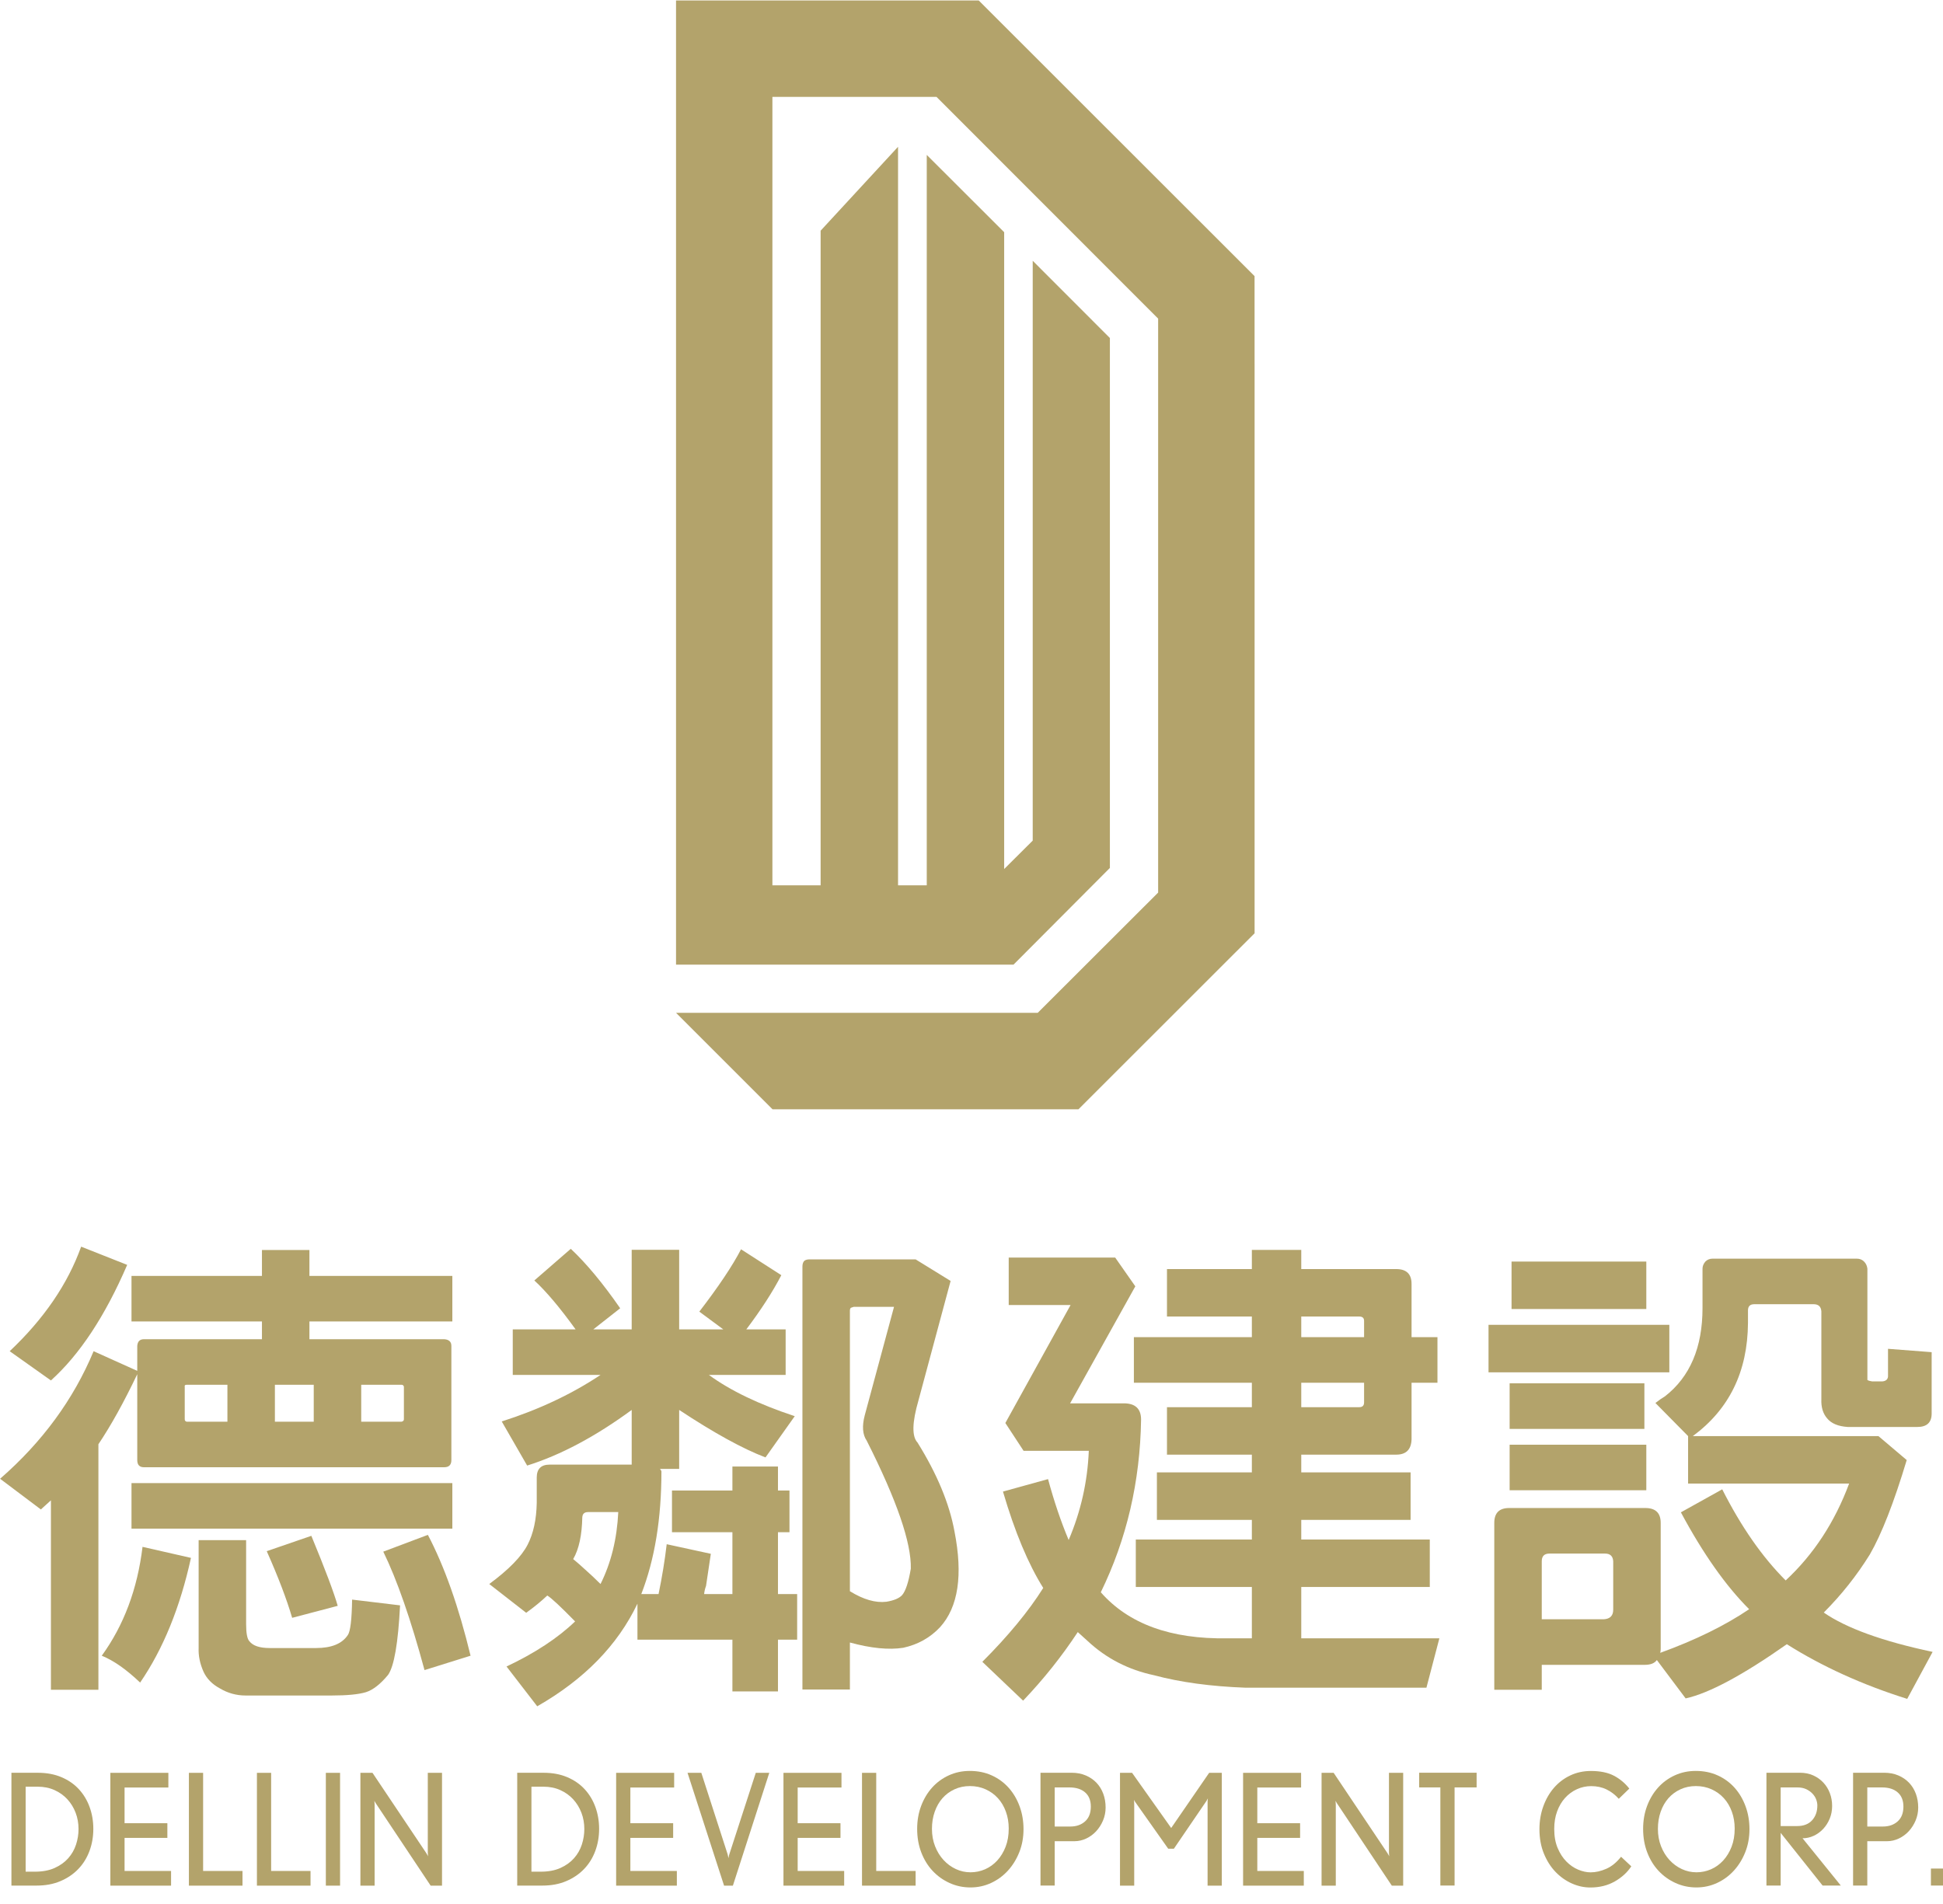 <?xml version="1.0" encoding="UTF-8" standalone="no"?>
<!DOCTYPE svg PUBLIC "-//W3C//DTD SVG 1.1//EN" "http://www.w3.org/Graphics/SVG/1.1/DTD/svg11.dtd">
<svg width="100%" height="100%" viewBox="0 0 100 98" version="1.1" xmlns="http://www.w3.org/2000/svg" xmlns:xlink="http://www.w3.org/1999/xlink" xml:space="preserve" xmlns:serif="http://www.serif.com/" style="fill-rule:evenodd;clip-rule:evenodd;stroke-linejoin:round;stroke-miterlimit:2;">
    <g transform="matrix(1,0,0,1,-562,-2465.42)">
        <g transform="matrix(1,0,0,1,0,-93)">
            <g transform="matrix(0.346,0,0,0.346,605.865,2646.59)">
                <g transform="matrix(0.506,0,0,0.506,-26.219,-89.809)">
                    <path d="M0,-325.984L0,-42.524L99.206,-42.524L127.539,-70.956L127.539,-226.749L104.854,-249.456L104.854,-78.991L96.461,-70.637L96.461,-257.86L73.706,-280.579L73.706,-65.846L65.264,-65.846L65.264,-282.966L42.504,-258.3L42.504,-65.846L28.33,-65.846L28.33,-297.631L76.579,-297.631L141.724,-232.45L141.724,-63.71L106.335,-28.368L0,-28.368L28.369,0L118.299,0L170.079,-51.75L170.079,-216.967L170.068,-244.946L88.984,-325.984L0,-325.984Z" style="fill:rgb(179,163,107);fill-rule:nonzero;"/>
                </g>
                <g transform="matrix(2.095,0,0,2.095,-459.723,310.48)">
                    <g transform="matrix(0.184,0,0,0.184,164.5,-139.941)">
                        <path d="M0,-0.118C0,-2.345 -0.375,-4.442 -1.124,-6.41C-1.875,-8.378 -2.935,-10.107 -4.307,-11.598C-5.679,-13.089 -7.334,-14.271 -9.271,-15.146C-11.211,-16.02 -13.387,-16.459 -15.801,-16.459L-20.409,-16.459L-20.409,16.341L-16.843,16.341C-13.881,16.341 -11.339,15.863 -9.217,14.909C-7.096,13.955 -5.349,12.703 -3.978,11.153C-2.605,9.602 -1.601,7.843 -0.96,5.875C-0.32,3.907 0,1.909 0,-0.118M5.706,-0.178C5.706,2.844 5.212,5.687 4.225,8.35C3.237,11.014 1.802,13.329 -0.082,15.297C-1.967,17.266 -4.261,18.826 -6.968,19.979C-9.675,21.132 -12.747,21.708 -16.185,21.708L-25.896,21.708L-25.896,-21.826L-15.691,-21.826C-12.289,-21.826 -9.254,-21.26 -6.584,-20.126C-3.914,-18.993 -1.673,-17.442 0.138,-15.474C1.948,-13.507 3.328,-11.211 4.279,-8.587C5.23,-5.963 5.706,-3.16 5.706,-0.178" style="fill:rgb(179,163,107);fill-rule:nonzero;"/>
                    </g>
                    <g transform="matrix(0.184,0,0,0.184,166.759,-143.953)">
                        <path d="M0,43.534L0,0L22.385,0L22.385,5.666L5.486,5.666L5.486,19.441L22,19.441L22,25.106L5.486,25.106L5.486,37.869L23.427,37.869L23.427,43.534L0,43.534Z" style="fill:rgb(179,163,107);fill-rule:nonzero;"/>
                    </g>
                    <g transform="matrix(0.184,0,0,0.184,172.336,-143.953)">
                        <path d="M0,43.534L0,0L5.486,0L5.486,37.869L20.684,37.869L20.684,43.534L0,43.534Z" style="fill:rgb(179,163,107);fill-rule:nonzero;"/>
                    </g>
                    <g transform="matrix(0.184,0,0,0.184,177.166,-143.953)">
                        <path d="M0,43.534L0,0L5.486,0L5.486,37.869L20.684,37.869L20.684,43.534L0,43.534Z" style="fill:rgb(179,163,107);fill-rule:nonzero;"/>
                    </g>
                    <g transform="matrix(0.184,0,0,0.184,120.781,-144.085)">
                        <rect x="333.035" y="0.716" width="5.486" height="43.534" style="fill:rgb(179,163,107);"/>
                    </g>
                    <g transform="matrix(0.184,0,0,0.184,189.5,-143.953)">
                        <path d="M0,43.534L-21.013,11.987C-21.087,11.908 -21.159,11.799 -21.232,11.659C-21.306,11.52 -21.379,11.39 -21.452,11.271C-21.562,11.113 -21.653,10.954 -21.727,10.794C-21.727,10.994 -21.708,11.173 -21.671,11.331C-21.671,11.49 -21.663,11.649 -21.644,11.807C-21.626,11.968 -21.616,12.106 -21.616,12.225L-21.616,43.534L-27.103,43.534L-27.103,0L-22.439,0L-1.7,30.951C-1.628,31.07 -1.546,31.21 -1.454,31.368C-1.363,31.528 -1.28,31.667 -1.207,31.786C-1.134,31.945 -1.062,32.084 -0.987,32.203C-1.024,32.005 -1.042,31.826 -1.042,31.667C-1.079,31.468 -1.097,31.17 -1.097,30.772L-1.097,0L4.39,0L4.39,43.534L0,43.534Z" style="fill:rgb(179,163,107);fill-rule:nonzero;"/>
                    </g>
                    <g transform="matrix(0.184,0,0,0.184,200.412,-139.941)">
                        <path d="M0,-0.118C0,-2.345 -0.375,-4.442 -1.124,-6.41C-1.875,-8.378 -2.935,-10.107 -4.307,-11.598C-5.679,-13.089 -7.334,-14.271 -9.271,-15.146C-11.211,-16.02 -13.387,-16.459 -15.801,-16.459L-20.409,-16.459L-20.409,16.341L-16.843,16.341C-13.881,16.341 -11.339,15.863 -9.217,14.909C-7.096,13.955 -5.349,12.703 -3.978,11.153C-2.605,9.602 -1.601,7.843 -0.96,5.875C-0.32,3.907 0,1.909 0,-0.118M5.706,-0.178C5.706,2.844 5.212,5.687 4.225,8.35C3.237,11.014 1.802,13.329 -0.082,15.297C-1.967,17.266 -4.261,18.826 -6.968,19.979C-9.675,21.132 -12.747,21.708 -16.185,21.708L-25.896,21.708L-25.896,-21.826L-15.691,-21.826C-12.289,-21.826 -9.254,-21.26 -6.584,-20.126C-3.914,-18.993 -1.673,-17.442 0.138,-15.474C1.948,-13.507 3.328,-11.211 4.279,-8.587C5.23,-5.963 5.706,-3.16 5.706,-0.178" style="fill:rgb(179,163,107);fill-rule:nonzero;"/>
                    </g>
                    <g transform="matrix(0.184,0,0,0.184,202.671,-143.953)">
                        <path d="M0,43.534L0,0L22.385,0L22.385,5.666L5.486,5.666L5.486,19.441L22,19.441L22,25.106L5.486,25.106L5.486,37.869L23.427,37.869L23.427,43.534L0,43.534Z" style="fill:rgb(179,163,107);fill-rule:nonzero;"/>
                    </g>
                    <g transform="matrix(0.184,0,0,0.184,210.96,-143.953)">
                        <path d="M0,43.534L-3.401,43.534L-17.501,0L-12.18,0L-2.029,31.428C-1.993,31.588 -1.957,31.747 -1.92,31.905C-1.884,32.064 -1.847,32.223 -1.811,32.383C-1.774,32.542 -1.737,32.721 -1.7,32.919C-1.664,32.721 -1.628,32.542 -1.591,32.383C-1.555,32.223 -1.527,32.064 -1.509,31.905C-1.49,31.747 -1.445,31.588 -1.371,31.428L8.834,0L14.046,0L0,43.534Z" style="fill:rgb(179,163,107);fill-rule:nonzero;"/>
                    </g>
                    <g transform="matrix(0.184,0,0,0.184,214.551,-143.953)">
                        <path d="M0,43.534L0,0L22.385,0L22.385,5.666L5.486,5.666L5.486,19.441L22,19.441L22,25.106L5.486,25.106L5.486,37.869L23.427,37.869L23.427,43.534L0,43.534Z" style="fill:rgb(179,163,107);fill-rule:nonzero;"/>
                    </g>
                    <g transform="matrix(0.184,0,0,0.184,220.128,-143.953)">
                        <path d="M0,43.534L0,0L5.486,0L5.486,37.869L20.684,37.869L20.684,43.534L0,43.534Z" style="fill:rgb(179,163,107);fill-rule:nonzero;"/>
                    </g>
                    <g transform="matrix(0.184,0,0,0.184,230.545,-139.908)">
                        <path d="M0,-0.478C0,-2.823 -0.366,-4.999 -1.098,-7.007C-1.829,-9.015 -2.853,-10.745 -4.17,-12.196C-5.486,-13.647 -7.069,-14.791 -8.915,-15.625C-10.763,-16.46 -12.783,-16.877 -14.979,-16.877C-17.137,-16.877 -19.12,-16.46 -20.931,-15.625C-22.741,-14.791 -24.287,-13.647 -25.567,-12.196C-26.848,-10.745 -27.844,-9.005 -28.557,-6.978C-29.271,-4.951 -29.627,-2.744 -29.627,-0.358C-29.627,2.067 -29.225,4.303 -28.42,6.351C-27.616,8.399 -26.527,10.168 -25.155,11.658C-23.784,13.149 -22.202,14.312 -20.409,15.147C-18.618,15.982 -16.733,16.399 -14.759,16.399C-12.783,16.399 -10.909,16.011 -9.135,15.236C-7.361,14.461 -5.798,13.338 -4.444,11.867C-3.091,10.397 -2.012,8.627 -1.207,6.559C-0.403,4.493 0,2.146 0,-0.478M5.706,-0.239C5.706,2.942 5.166,5.894 4.088,8.617C3.008,11.34 1.545,13.715 -0.302,15.744C-2.149,17.771 -4.316,19.362 -6.804,20.514C-9.291,21.667 -11.942,22.244 -14.759,22.244C-17.611,22.244 -20.291,21.677 -22.796,20.543C-25.302,19.411 -27.487,17.851 -29.353,15.863C-31.218,13.875 -32.682,11.5 -33.742,8.736C-34.803,5.973 -35.333,2.942 -35.333,-0.358C-35.333,-3.539 -34.821,-6.491 -33.797,-9.214C-32.773,-11.937 -31.355,-14.303 -29.545,-16.311C-27.734,-18.318 -25.586,-19.889 -23.098,-21.022C-20.611,-22.155 -17.923,-22.722 -15.033,-22.722C-11.925,-22.722 -9.099,-22.145 -6.557,-20.993C-4.015,-19.838 -1.838,-18.249 -0.027,-16.221C1.783,-14.194 3.19,-11.808 4.197,-9.065C5.203,-6.322 5.706,-3.379 5.706,-0.239" style="fill:rgb(179,163,107);fill-rule:nonzero;"/>
                    </g>
                    <g transform="matrix(0.184,0,0,0.184,236.374,-138.352)">
                        <path d="M0,-17.411C0,-19.778 -0.732,-21.601 -2.194,-22.884C-3.658,-24.166 -5.67,-24.807 -8.229,-24.807L-13.936,-24.807L-13.936,-9.72L-7.9,-9.72C-5.597,-9.72 -3.703,-10.38 -2.223,-11.701C-0.741,-13.022 0,-14.925 0,-17.411M5.706,-17.055C5.706,-15.305 5.377,-13.644 4.718,-12.075C4.06,-10.504 3.182,-9.123 2.085,-7.93C0.987,-6.737 -0.293,-5.793 -1.756,-5.098C-3.219,-4.401 -4.756,-4.054 -6.364,-4.054L-13.936,-4.054L-13.936,13.062L-19.422,13.062L-19.422,-30.473L-7.407,-30.473C-5.396,-30.473 -3.576,-30.124 -1.948,-29.429C-0.32,-28.732 1.061,-27.789 2.194,-26.596C3.328,-25.403 4.197,-23.991 4.801,-22.362C5.404,-20.731 5.706,-18.963 5.706,-17.055" style="fill:rgb(179,163,107);fill-rule:nonzero;"/>
                    </g>
                    <g transform="matrix(0.184,0,0,0.184,244.664,-143.953)">
                        <path d="M0,43.534L0,10.913C0,10.715 0.019,10.536 0.056,10.377C0.056,10.219 0.073,10.039 0.11,9.84C0.036,9.959 -0.036,10.099 -0.109,10.258C-0.256,10.576 -0.365,10.774 -0.438,10.853L-13.003,29.281L-15.197,29.281L-27.871,11.331C-27.944,11.252 -28.008,11.152 -28.062,11.033C-28.118,10.913 -28.182,10.814 -28.255,10.734C-28.329,10.615 -28.384,10.496 -28.42,10.377C-28.42,10.576 -28.401,10.755 -28.364,10.913C-28.364,11.073 -28.356,11.241 -28.337,11.421C-28.319,11.599 -28.31,11.788 -28.31,11.987L-28.31,43.534L-33.796,43.534L-33.796,0L-29.133,0L-14.045,21.29L0.604,0L5.486,0L5.486,43.534L0,43.534Z" style="fill:rgb(179,163,107);fill-rule:nonzero;"/>
                    </g>
                    <g transform="matrix(0.184,0,0,0.184,247.185,-143.953)">
                        <path d="M0,43.534L0,0L22.385,0L22.385,5.666L5.486,5.666L5.486,19.441L22,19.441L22,25.106L5.486,25.106L5.486,37.869L23.427,37.869L23.427,43.534L0,43.534Z" style="fill:rgb(179,163,107);fill-rule:nonzero;"/>
                    </g>
                    <g transform="matrix(0.184,0,0,0.184,257.744,-143.953)">
                        <path d="M0,43.534L-21.013,11.987C-21.087,11.908 -21.159,11.799 -21.232,11.659C-21.306,11.52 -21.379,11.39 -21.452,11.271C-21.562,11.113 -21.653,10.954 -21.727,10.794C-21.727,10.994 -21.708,11.173 -21.671,11.331C-21.671,11.49 -21.663,11.649 -21.644,11.807C-21.626,11.968 -21.616,12.106 -21.616,12.225L-21.616,43.534L-27.103,43.534L-27.103,0L-22.439,0L-1.7,30.951C-1.628,31.07 -1.546,31.21 -1.454,31.368C-1.363,31.528 -1.28,31.667 -1.207,31.786C-1.134,31.945 -1.062,32.084 -0.987,32.203C-1.024,32.005 -1.042,31.826 -1.042,31.667C-1.079,31.468 -1.097,31.17 -1.097,30.772L-1.097,0L4.39,0L4.39,43.534L0,43.534Z" style="fill:rgb(179,163,107);fill-rule:nonzero;"/>
                    </g>
                    <g transform="matrix(0.184,0,0,0.184,262.201,-136.993)">
                        <path d="M0,-32.202L0,5.666L-5.486,5.666L-5.486,-32.202L-13.661,-32.202L-13.661,-37.868L8.504,-37.868L8.504,-32.202L0,-32.202Z" style="fill:rgb(179,163,107);fill-rule:nonzero;"/>
                    </g>
                    <g transform="matrix(0.184,0,0,0.184,273.572,-143.657)">
                        <path d="M0,40.314C-2.725,41.865 -5.861,42.64 -9.409,42.64C-11.86,42.64 -14.256,42.113 -16.597,41.06C-18.937,40.006 -21.032,38.516 -22.878,36.587C-24.726,34.659 -26.217,32.303 -27.35,29.52C-28.484,26.738 -29.051,23.617 -29.051,20.158C-29.051,17.017 -28.557,14.075 -27.569,11.332C-26.582,8.588 -25.21,6.203 -23.454,4.175C-21.699,2.147 -19.605,0.558 -17.173,-0.596C-14.74,-1.749 -12.079,-2.326 -9.189,-2.326C-5.568,-2.326 -2.598,-1.708 -0.274,-0.476C2.048,0.756 4.014,2.407 5.624,4.473L1.563,8.409C0.174,6.859 -1.398,5.657 -3.154,4.801C-4.91,3.947 -6.886,3.519 -9.08,3.519C-11.019,3.519 -12.857,3.917 -14.594,4.711C-16.331,5.507 -17.85,6.62 -19.147,8.051C-20.446,9.483 -21.471,11.212 -22.22,13.24C-22.97,15.267 -23.345,17.534 -23.345,20.039C-23.345,22.862 -22.906,25.316 -22.028,27.403C-21.15,29.491 -20.025,31.23 -18.653,32.622C-17.282,34.013 -15.765,35.057 -14.1,35.752C-12.437,36.448 -10.836,36.795 -9.3,36.795C-7.361,36.795 -5.349,36.339 -3.265,35.424C-1.18,34.51 0.722,32.96 2.441,30.773L6.392,34.47C4.855,36.816 2.725,38.763 0,40.314" style="fill:rgb(179,163,107);fill-rule:nonzero;"/>
                    </g>
                    <g transform="matrix(0.184,0,0,0.184,282.089,-139.908)">
                        <path d="M0,-0.478C0,-2.823 -0.366,-4.999 -1.098,-7.007C-1.829,-9.015 -2.853,-10.745 -4.17,-12.196C-5.486,-13.647 -7.069,-14.791 -8.915,-15.625C-10.763,-16.46 -12.783,-16.877 -14.979,-16.877C-17.137,-16.877 -19.12,-16.46 -20.931,-15.625C-22.741,-14.791 -24.287,-13.647 -25.567,-12.196C-26.848,-10.745 -27.844,-9.005 -28.557,-6.978C-29.271,-4.951 -29.627,-2.744 -29.627,-0.358C-29.627,2.067 -29.225,4.303 -28.42,6.351C-27.616,8.399 -26.527,10.168 -25.155,11.658C-23.784,13.149 -22.202,14.312 -20.409,15.147C-18.618,15.982 -16.733,16.399 -14.759,16.399C-12.783,16.399 -10.909,16.011 -9.135,15.236C-7.361,14.461 -5.798,13.338 -4.444,11.867C-3.091,10.397 -2.012,8.627 -1.207,6.559C-0.403,4.493 0,2.146 0,-0.478M5.706,-0.239C5.706,2.942 5.166,5.894 4.088,8.617C3.008,11.34 1.545,13.715 -0.302,15.744C-2.149,17.771 -4.316,19.362 -6.804,20.514C-9.291,21.667 -11.942,22.244 -14.759,22.244C-17.611,22.244 -20.291,21.677 -22.796,20.543C-25.302,19.411 -27.487,17.851 -29.353,15.863C-31.218,13.875 -32.682,11.5 -33.742,8.736C-34.803,5.973 -35.333,2.942 -35.333,-0.358C-35.333,-3.539 -34.821,-6.491 -33.797,-9.214C-32.773,-11.937 -31.355,-14.303 -29.545,-16.311C-27.734,-18.318 -25.586,-19.889 -23.098,-21.022C-20.611,-22.155 -17.923,-22.722 -15.033,-22.722C-11.925,-22.722 -9.099,-22.145 -6.557,-20.993C-4.015,-19.838 -1.838,-18.249 -0.027,-16.221C1.783,-14.194 3.19,-11.808 4.197,-9.065C5.203,-6.322 5.706,-3.379 5.706,-0.239" style="fill:rgb(179,163,107);fill-rule:nonzero;"/>
                    </g>
                    <g transform="matrix(0.184,0,0,0.184,287.958,-138.27)">
                        <path d="M0,-18.304C0,-19.056 -0.156,-19.838 -0.467,-20.651C-0.778,-21.462 -1.254,-22.204 -1.894,-22.877C-2.533,-23.55 -3.329,-24.115 -4.28,-24.571C-5.231,-25.026 -6.364,-25.253 -7.682,-25.253L-14.155,-25.253L-14.155,-10.345L-7.791,-10.345C-5.305,-10.345 -3.384,-11.086 -2.03,-12.572C-0.678,-14.057 0,-15.967 0,-18.304M2.029,12.615L-14.155,-7.721L-14.155,12.615L-19.642,12.615L-19.642,-30.919L-6.694,-30.919C-4.828,-30.919 -3.137,-30.58 -1.619,-29.906C-0.102,-29.229 1.207,-28.304 2.304,-27.132C3.401,-25.959 4.242,-24.598 4.828,-23.047C5.412,-21.496 5.705,-19.846 5.705,-18.097C5.705,-16.347 5.395,-14.718 4.772,-13.207C4.15,-11.696 3.31,-10.374 2.249,-9.241C1.187,-8.109 -0.028,-7.223 -1.399,-6.587C-2.771,-5.951 -4.207,-5.633 -5.706,-5.633L9.052,12.615L2.029,12.615Z" style="fill:rgb(179,163,107);fill-rule:nonzero;"/>
                    </g>
                    <g transform="matrix(0.184,0,0,0.184,294.069,-138.352)">
                        <path d="M0,-17.411C0,-19.778 -0.732,-21.601 -2.194,-22.884C-3.658,-24.166 -5.67,-24.807 -8.229,-24.807L-13.936,-24.807L-13.936,-9.72L-7.9,-9.72C-5.597,-9.72 -3.703,-10.38 -2.223,-11.701C-0.741,-13.022 0,-14.925 0,-17.411M5.706,-17.055C5.706,-15.305 5.377,-13.644 4.718,-12.075C4.06,-10.504 3.182,-9.123 2.085,-7.93C0.987,-6.737 -0.293,-5.793 -1.756,-5.098C-3.219,-4.401 -4.756,-4.054 -6.364,-4.054L-13.936,-4.054L-13.936,13.062L-19.422,13.062L-19.422,-30.473L-7.407,-30.473C-5.396,-30.473 -3.576,-30.124 -1.948,-29.429C-0.32,-28.732 1.061,-27.789 2.194,-26.596C3.328,-25.403 4.197,-23.991 4.801,-22.362C5.404,-20.731 5.706,-18.963 5.706,-17.055" style="fill:rgb(179,163,107);fill-rule:nonzero;"/>
                    </g>
                    <g transform="matrix(0.184,0,0,0.184,120.781,-137.288)">
                        <rect x="952.397" y="0.715" width="5.706" height="6.56" style="fill:rgb(179,163,107);"/>
                    </g>
                    <g transform="matrix(0.184,0,0,0.184,189.304,-169.908)">
                        <path d="M0,49.225C6.413,61.439 11.904,76.984 16.47,95.861L-1.296,101.412C-6.602,81.796 -11.908,66.56 -17.211,55.703L0,49.225ZM-25.724,5.551L-10.179,5.551C-9.563,5.43 -9.254,5.121 -9.254,4.626L-9.254,-7.958C-9.378,-8.449 -9.688,-8.698 -10.179,-8.698L-25.724,-8.698L-25.724,5.551ZM-44.045,-8.698L-59.034,-8.698L-59.034,5.551L-44.045,5.551L-44.045,-8.698ZM-44.97,49.596C-39.667,62.428 -36.271,71.433 -34.791,76.615L-52.372,81.241C-54.472,74.087 -57.738,65.511 -62.18,55.517L-44.97,49.596ZM-70.138,51.261L-70.138,83.646C-70.138,87.223 -69.707,89.444 -68.842,90.308C-67.486,92.035 -64.896,92.9 -61.07,92.9L-43.119,92.9C-37.197,92.9 -33.126,91.234 -30.905,87.903C-29.919,86.543 -29.364,81.981 -29.24,74.208L-10.734,76.429C-11.475,90.985 -13.019,99.931 -15.36,103.263C-18.321,106.839 -21.161,109.06 -23.873,109.925C-26.713,110.787 -31.154,111.22 -37.197,111.22L-70.322,111.22C-73.902,111.22 -77.233,110.294 -80.316,108.445C-83.277,106.839 -85.376,104.679 -86.607,101.967C-87.967,98.882 -88.583,95.861 -88.459,92.9L-88.459,51.261L-70.138,51.261ZM-77.355,-8.698L-93.085,-8.698C-93.704,-8.698 -93.949,-8.449 -93.825,-7.958L-93.825,4.626C-93.825,5.121 -93.579,5.43 -93.085,5.551L-77.355,5.551L-77.355,-8.698ZM9.438,46.82L-114.367,46.82L-114.367,29.239L9.438,29.239L9.438,46.82ZM-91.42,58.109C-95.615,77.233 -102.152,93.269 -111.035,106.224C-116.342,101.163 -121.277,97.71 -125.84,95.861C-117.328,84.138 -112.085,70.137 -110.11,53.852L-91.42,58.109ZM-116.032,-54.963C-124.545,-35.222 -134.354,-20.357 -145.457,-10.363L-161.371,-21.652C-148.172,-34.111 -138.979,-47.56 -133.798,-61.995L-116.032,-54.963ZM6.291,23.132L-109.555,23.132C-111.284,23.132 -112.146,22.207 -112.146,20.356L-112.146,-12.769C-117.328,-1.912 -122.324,7.096 -127.136,14.249L-127.136,108.999L-145.457,108.999L-145.457,35.901C-146.815,37.136 -148.111,38.307 -149.343,39.417L-165.072,27.574C-148.787,13.387 -136.759,-3.021 -128.986,-21.652L-112.146,-14.064L-112.146,-23.687C-112.024,-25.414 -111.16,-26.279 -109.555,-26.279L-64.031,-26.279L-64.031,-33.126L-114.367,-33.126L-114.367,-50.707L-64.031,-50.707L-64.031,-60.699L-45.71,-60.699L-45.71,-50.707L9.438,-50.707L9.438,-33.126L-45.71,-33.126L-45.71,-26.279L6.291,-26.279C8.143,-26.154 9.067,-25.29 9.067,-23.687L9.067,20.356C9.067,22.207 8.143,23.132 6.291,23.132" style="fill:rgb(179,163,107);fill-rule:nonzero;"/>
                    </g>
                    <g transform="matrix(0.184,0,0,0.184,222.401,-152.798)">
                        <path d="M0,-131.76L-15.545,-131.76C-15.915,-131.635 -16.285,-131.512 -16.655,-131.39C-16.904,-131.141 -17.025,-130.772 -17.025,-130.28L-17.025,-22.021C-11.844,-18.811 -7.156,-17.454 -2.961,-17.948C0,-18.441 2.036,-19.305 3.146,-20.54C4.502,-22.142 5.612,-25.536 6.478,-30.718C6.723,-40.711 1.047,-57.182 -10.548,-80.129C-12.153,-82.471 -12.399,-85.74 -11.288,-89.937L0,-131.76ZM-17.025,15.917L-35.347,15.917L-35.347,-147.305C-35.347,-148.291 -35.101,-149.031 -34.606,-149.526C-34.114,-149.896 -33.435,-150.08 -32.57,-150.08L8.327,-150.08L21.837,-141.753L9.438,-95.674C6.969,-87.16 6.847,-81.731 9.067,-79.389C16.592,-67.296 21.343,-55.886 23.317,-45.153C26.648,-28.248 24.798,-15.913 17.766,-8.141C13.94,-4.07 9.189,-1.418 3.517,-0.183C-2.036,0.678 -8.883,0.002 -17.025,-2.219L-17.025,15.917ZM-113.256,-24.796C-109.185,-32.939 -106.903,-42.192 -106.409,-52.555L-118.067,-52.555C-119.548,-52.555 -120.288,-51.815 -120.288,-50.334L-120.288,-50.704C-120.412,-43.672 -121.583,-38.241 -123.804,-34.419C-122.448,-33.309 -120.968,-32.013 -119.362,-30.532C-117.267,-28.683 -115.23,-26.768 -113.256,-24.796M-99.007,-3.329L-99.007,-17.208C-106.657,-1.172 -119.548,12.03 -137.684,22.393L-149.527,7.034C-138.548,1.852 -129.726,-3.948 -123.064,-10.362C-128.74,-16.159 -132.317,-19.49 -133.798,-20.355C-136.143,-18.134 -138.857,-15.913 -141.94,-13.693L-156.189,-24.796C-148.666,-30.348 -143.73,-35.406 -141.385,-39.971C-139.164,-44.287 -137.993,-49.655 -137.868,-56.071L-137.868,-65.879C-137.868,-69.21 -136.203,-70.875 -132.872,-70.875L-101.228,-70.875L-101.228,-91.973C-115.17,-81.731 -128.616,-74.576 -141.569,-70.506L-151.378,-87.531C-137.067,-92.094 -124.359,-98.079 -113.256,-105.482L-147.122,-105.482L-147.122,-123.063L-122.879,-123.063C-128.925,-131.45 -134.231,-137.742 -138.794,-141.938L-124.73,-154.153C-118.687,-148.476 -112.331,-140.828 -105.669,-131.205L-116.032,-123.063L-101.228,-123.063L-101.228,-153.781L-82.906,-153.781L-82.906,-123.063L-65.881,-123.063L-75.134,-129.909C-67.731,-139.532 -62.364,-147.551 -59.034,-153.967L-43.489,-143.974C-46.819,-137.557 -51.325,-130.586 -56.998,-123.063L-41.823,-123.063L-41.823,-105.482L-71.433,-105.482C-63.169,-99.436 -52.126,-94.129 -38.308,-89.567L-49.596,-73.652C-58.357,-76.983 -69.461,-83.09 -82.906,-91.973L-82.906,-69.21L-90.309,-69.21C-90.063,-68.961 -89.878,-68.655 -89.753,-68.285C-89.753,-50.025 -92.345,-34.234 -97.526,-20.909L-90.864,-20.909C-89.508,-27.447 -88.458,-33.864 -87.718,-40.156L-70.692,-36.454C-71.063,-34.11 -71.682,-29.978 -72.543,-24.056C-72.913,-23.067 -73.162,-22.021 -73.283,-20.909L-62.364,-20.909L-62.364,-44.782L-85.683,-44.782L-85.683,-60.883L-62.364,-60.883L-62.364,-70.135L-44.784,-70.135L-44.784,-60.883L-40.343,-60.883L-40.343,-44.782L-44.784,-44.782L-44.784,-20.909L-37.382,-20.909L-37.382,-3.329L-44.784,-3.329L-44.784,16.657L-62.364,16.657L-62.364,-3.329L-99.007,-3.329Z" style="fill:rgb(179,163,107);fill-rule:nonzero;"/>
                    </g>
                    <g transform="matrix(0.184,0,0,0.184,251.315,-160.247)">
                        <path d="M0,-52.556L22.393,-52.556C23.624,-52.556 24.242,-53.172 24.242,-54.408L24.242,-61.994L0,-61.994L0,-52.556ZM0,-79.576L24.242,-79.576L24.242,-85.867C24.242,-86.978 23.624,-87.533 22.393,-87.533L0,-87.533L0,-79.576ZM-63.846,16.84L-63.846,-1.48L-19.061,-1.48L-19.061,-9.068L-55.703,-9.068L-55.703,-27.388L-19.061,-27.388L-19.061,-34.236L-51.816,-34.236L-51.816,-52.556L-19.061,-52.556L-19.061,-61.994L-64.586,-61.994L-64.586,-79.576L-19.061,-79.576L-19.061,-87.533L-51.816,-87.533L-51.816,-105.853L-19.061,-105.853L-19.061,-113.255L0,-113.255L0,-105.853L36.642,-105.853C40.589,-105.853 42.563,-103.939 42.563,-100.117L42.563,-79.576L52.557,-79.576L52.557,-61.994L42.563,-61.994L42.563,-40.158C42.439,-36.208 40.464,-34.236 36.642,-34.236L0,-34.236L0,-27.388L42.193,-27.388L42.193,-9.068L0,-9.068L0,-1.48L49.596,-1.48L49.596,16.84L0,16.84L0,36.642L53.297,36.642L48.301,55.703L-21.467,55.703C-34.915,55.209 -46.698,53.603 -56.813,50.891C-66.685,48.792 -75.197,44.414 -82.352,37.752C-83.71,36.517 -85.006,35.346 -86.237,34.236C-92.408,43.61 -99.44,52.432 -107.334,60.699L-123.064,45.71C-113.07,35.716 -105.237,26.217 -99.562,17.211C-105.362,7.958 -110.544,-4.441 -115.106,-19.986L-97.711,-24.798C-95.369,-16.16 -92.715,-8.327 -89.754,-1.295C-85.066,-12.275 -82.476,-23.747 -81.98,-35.716L-107.148,-35.716L-114.182,-46.45L-89.014,-91.974L-112.886,-91.974L-112.886,-110.294L-71.803,-110.294L-64.03,-99.191L-89.198,-54.036L-68.472,-54.036C-64.03,-54.036 -61.81,-51.938 -61.81,-47.745C-62.18,-23.809 -67.361,-1.602 -77.354,18.877C-66.621,31.09 -50.336,37.011 -28.499,36.642L-19.061,36.642L-19.061,16.84L-63.846,16.84Z" style="fill:rgb(179,163,107);fill-rule:nonzero;"/>
                    </g>
                    <g transform="matrix(0.184,0,0,0.184,268.936,-170.146)">
                        <path d="M0,57.74C-1.975,57.74 -2.961,58.729 -2.961,60.701L-2.961,83.094L20.911,83.094C23.378,82.971 24.612,81.737 24.612,79.392L24.612,60.701C24.488,58.729 23.438,57.74 21.467,57.74L0,57.74ZM37.382,-36.64L-14.62,-36.64L-14.62,-54.96L37.382,-54.96L37.382,-36.64ZM37.382,33.312L-15.36,33.312L-15.36,15.731L37.382,15.731L37.382,33.312ZM36.642,9.625L-15.36,9.625L-15.36,-7.956L36.642,-7.956L36.642,9.625ZM-2.961,110.297L-21.282,110.297L-21.282,45.896C-21.282,42.073 -19.37,40.159 -15.545,40.159L37.012,40.159C40.959,40.159 42.934,42.073 42.934,45.896L42.934,94.566C42.934,95.058 42.87,95.553 42.749,96.047C56.351,91.111 67.786,85.499 77.063,79.207C68.035,70.203 59.256,57.74 50.724,41.825L66.676,32.942C73.972,47.377 82.134,59.099 91.161,68.103C101.918,58.11 110.081,45.651 115.645,30.721L53.505,30.721L53.505,12.401L40.897,-0.368C42.13,-1.355 43.364,-2.219 44.602,-2.959C54.248,-10.484 59.071,-21.835 59.071,-37.01L59.071,-52.185C59.071,-53.171 59.441,-54.096 60.185,-54.96C60.925,-55.7 61.853,-56.072 62.966,-56.072L118.614,-56.072C119.725,-56.072 120.652,-55.7 121.396,-54.96C122.136,-54.22 122.569,-53.295 122.694,-52.185L122.694,-9.251C123.063,-9.003 123.68,-8.818 124.544,-8.697L128.431,-8.697C129.787,-8.818 130.527,-9.437 130.651,-10.546L130.651,-21.281L147.491,-19.985L147.491,3.703C147.491,7.159 145.642,8.885 141.94,8.885L115.106,8.885C111.405,8.639 108.751,7.528 107.149,5.553C105.544,3.703 104.804,1.237 104.929,-1.849L104.929,-35.714C104.804,-37.566 103.817,-38.49 101.968,-38.49L79.021,-38.49C77.415,-38.49 76.614,-37.687 76.614,-36.085L76.614,-31.273C76.49,-12.519 69.397,2.038 55.333,12.401L126.95,12.401L137.868,21.653C132.933,38.063 128.182,50.216 123.619,58.11C118.559,66.253 112.637,73.719 105.854,80.502C114.612,86.546 128.616,91.605 147.862,95.678L138.054,113.812C120.779,108.383 105.298,101.35 91.604,92.717C74.579,104.681 61.561,111.653 52.557,113.628L41.453,98.823C40.589,100.054 39.048,100.674 36.827,100.674L-2.961,100.674L-2.961,110.297ZM46.265,-12.212L-23.503,-12.212L-23.503,-30.532L46.265,-30.532L46.265,-12.212Z" style="fill:rgb(179,163,107);fill-rule:nonzero;"/>
                    </g>
                </g>
            </g>
        </g>
    </g>
</svg>
